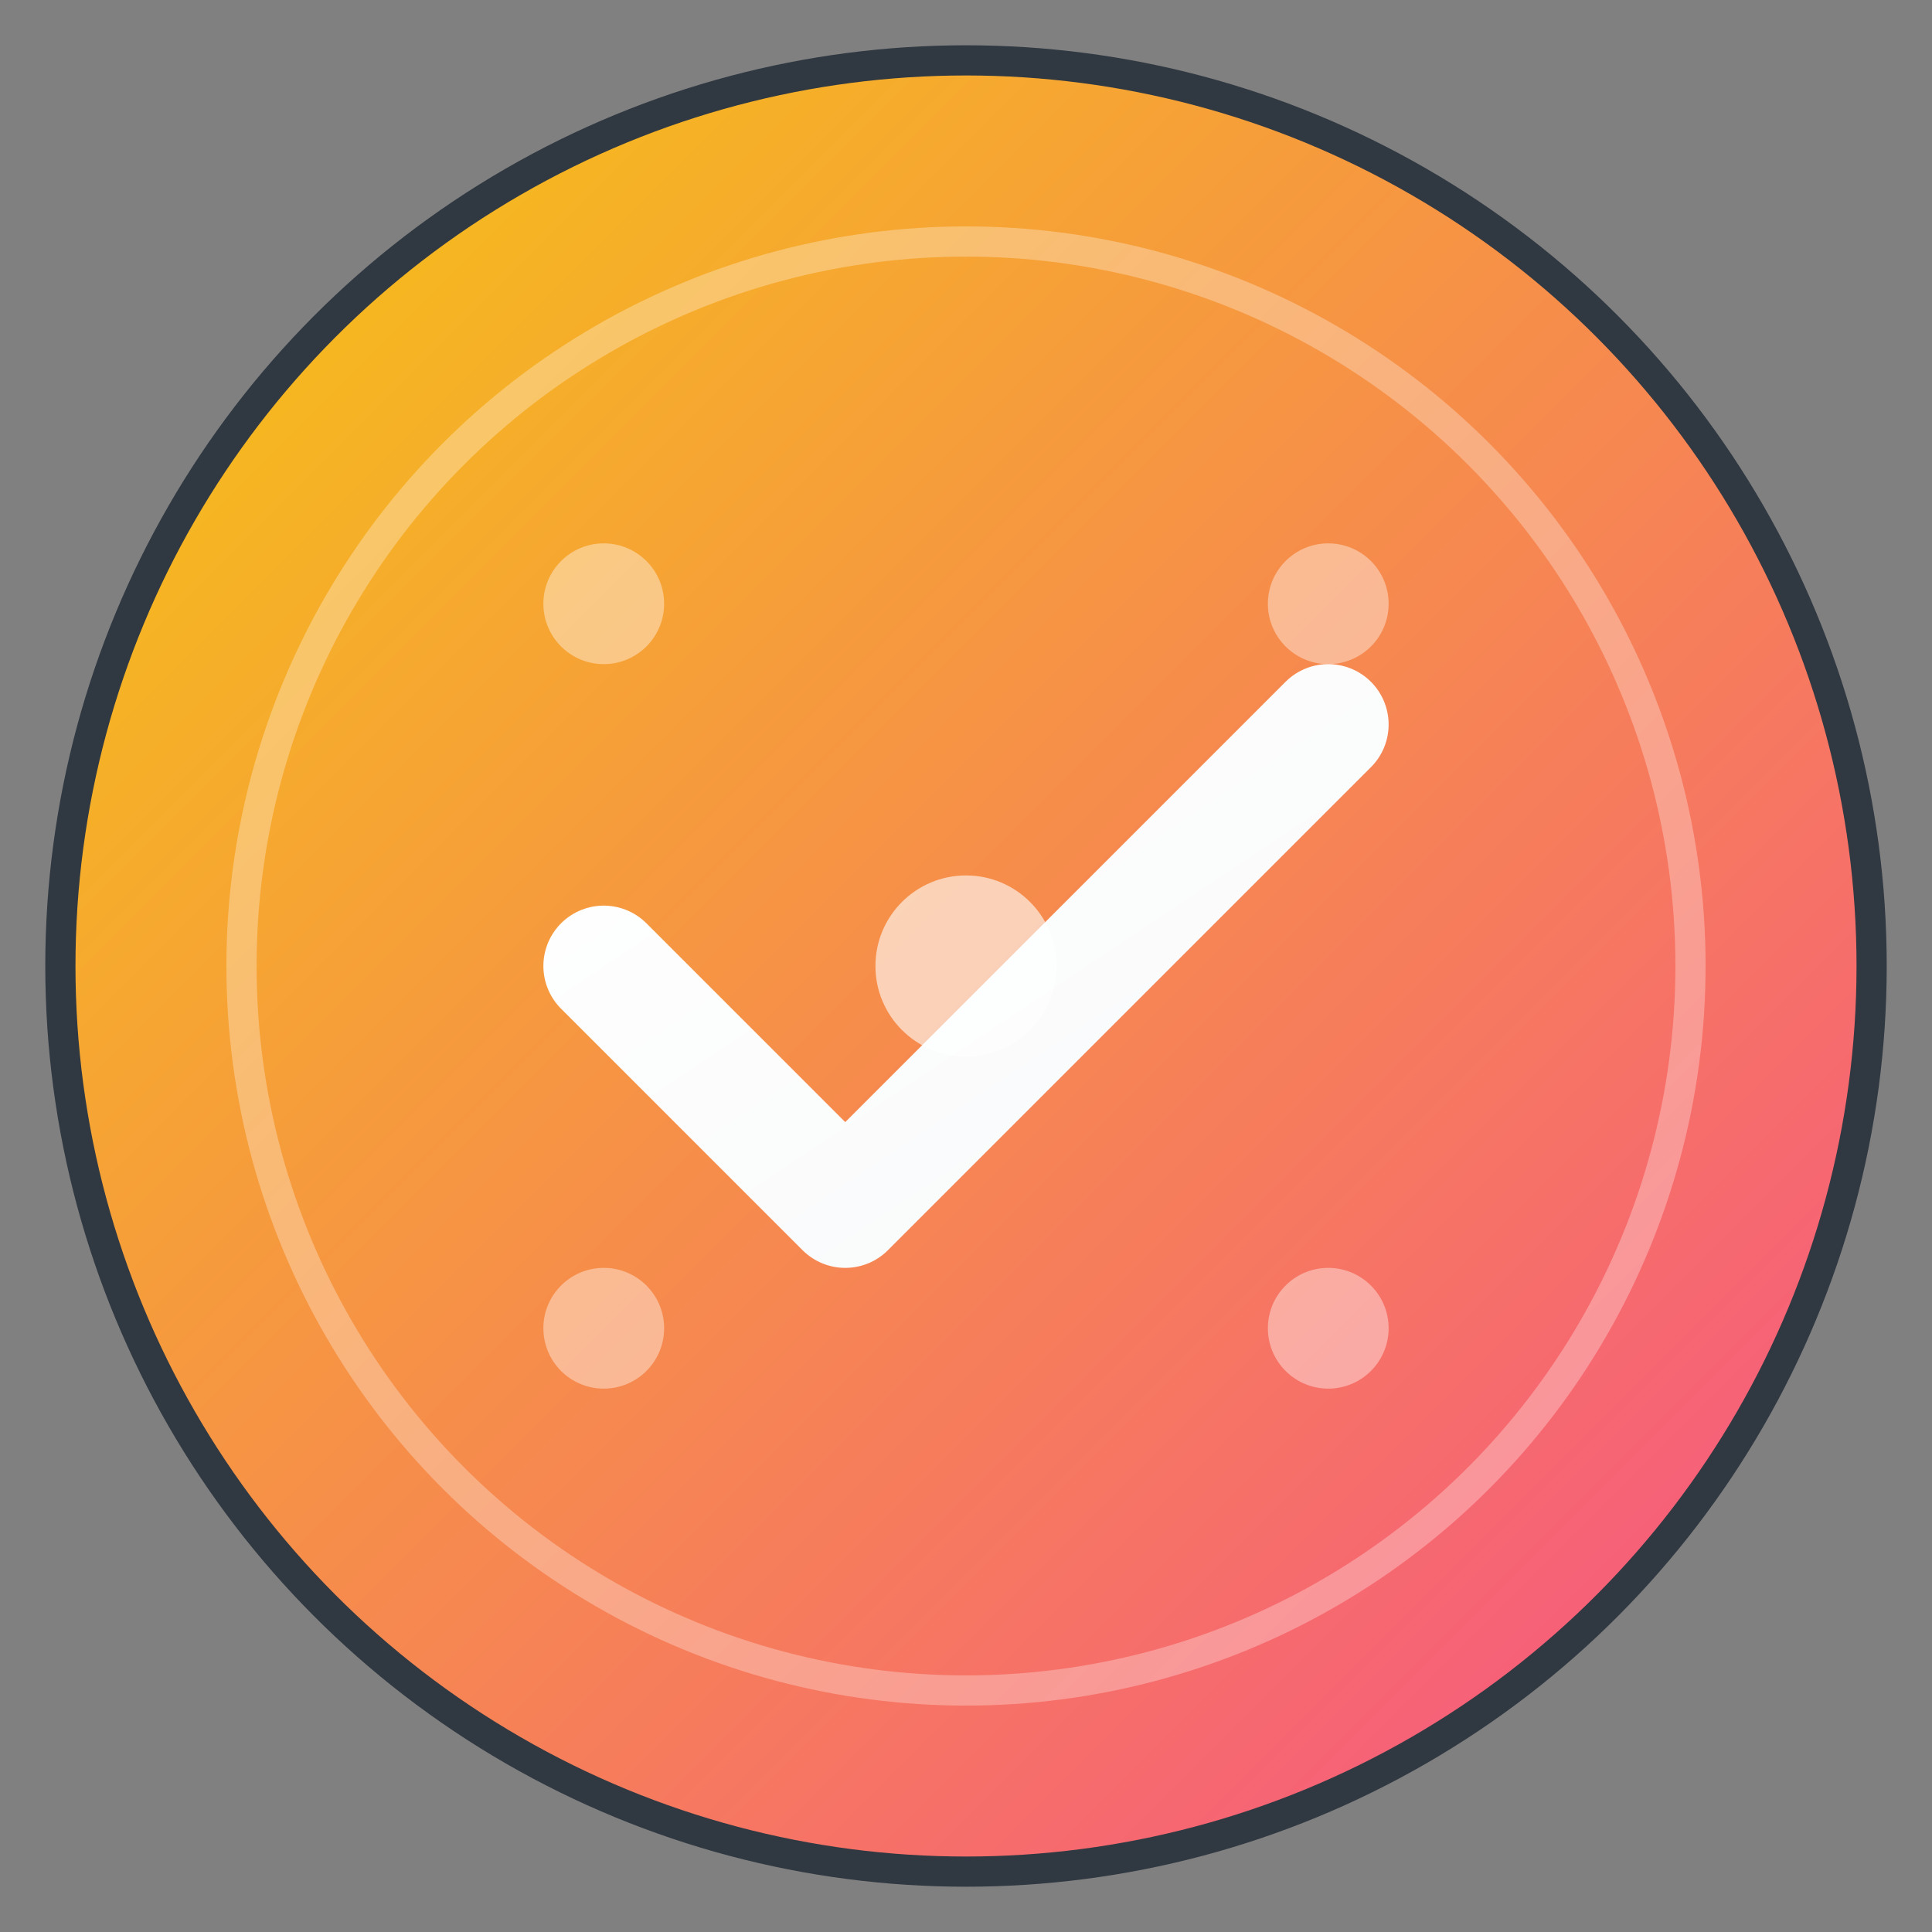 <svg viewBox="0 0 64 64" fill="none" xmlns="http://www.w3.org/2000/svg">
  <rect x="0" y="0" width="64" height="64" fill="#808080" stroke="none"/>
  <!-- Background circle with gradient -->
  <defs>
    <linearGradient id="bgGradient" x1="0%" y1="0%" x2="100%" y2="100%">
      <stop offset="0%" style="stop-color:#F6C90E;stop-opacity:1"/>
      <stop offset="100%" style="stop-color:#F64E8B;stop-opacity:1"/>
    </linearGradient>
    <linearGradient id="checkGradient" x1="0%" y1="0%" x2="100%" y2="100%">
      <stop offset="0%" style="stop-color:#ffffff;stop-opacity:1"/>
      <stop offset="100%" style="stop-color:#f8f9fa;stop-opacity:1"/>
    </linearGradient>
  </defs>
  
  <!-- Outer circle with gradient background -->
  <circle cx="32" cy="32" r="30" fill="url(#bgGradient)" stroke="#303841" stroke-width="1"/>
  
  <!-- Inner decorative circle -->
  <circle cx="32" cy="32" r="24" stroke="rgba(255,255,255,0.3)" stroke-width="1" fill="none"/>
  
  <!-- Checkmark symbol -->
  <path d="M20 32L28 40L44 24" stroke="url(#checkGradient)" stroke-width="4" stroke-linecap="round" stroke-linejoin="round"/>
  
  <!-- Small decorative dots -->
  <circle cx="20" cy="20" r="2" fill="rgba(255,255,255,0.4)"/>
  <circle cx="44" cy="20" r="2" fill="rgba(255,255,255,0.4)"/>
  <circle cx="20" cy="44" r="2" fill="rgba(255,255,255,0.4)"/>
  <circle cx="44" cy="44" r="2" fill="rgba(255,255,255,0.4)"/>
  
  <!-- Center highlight -->
  <circle cx="32" cy="32" r="3" fill="rgba(255,255,255,0.6)"/>
</svg>